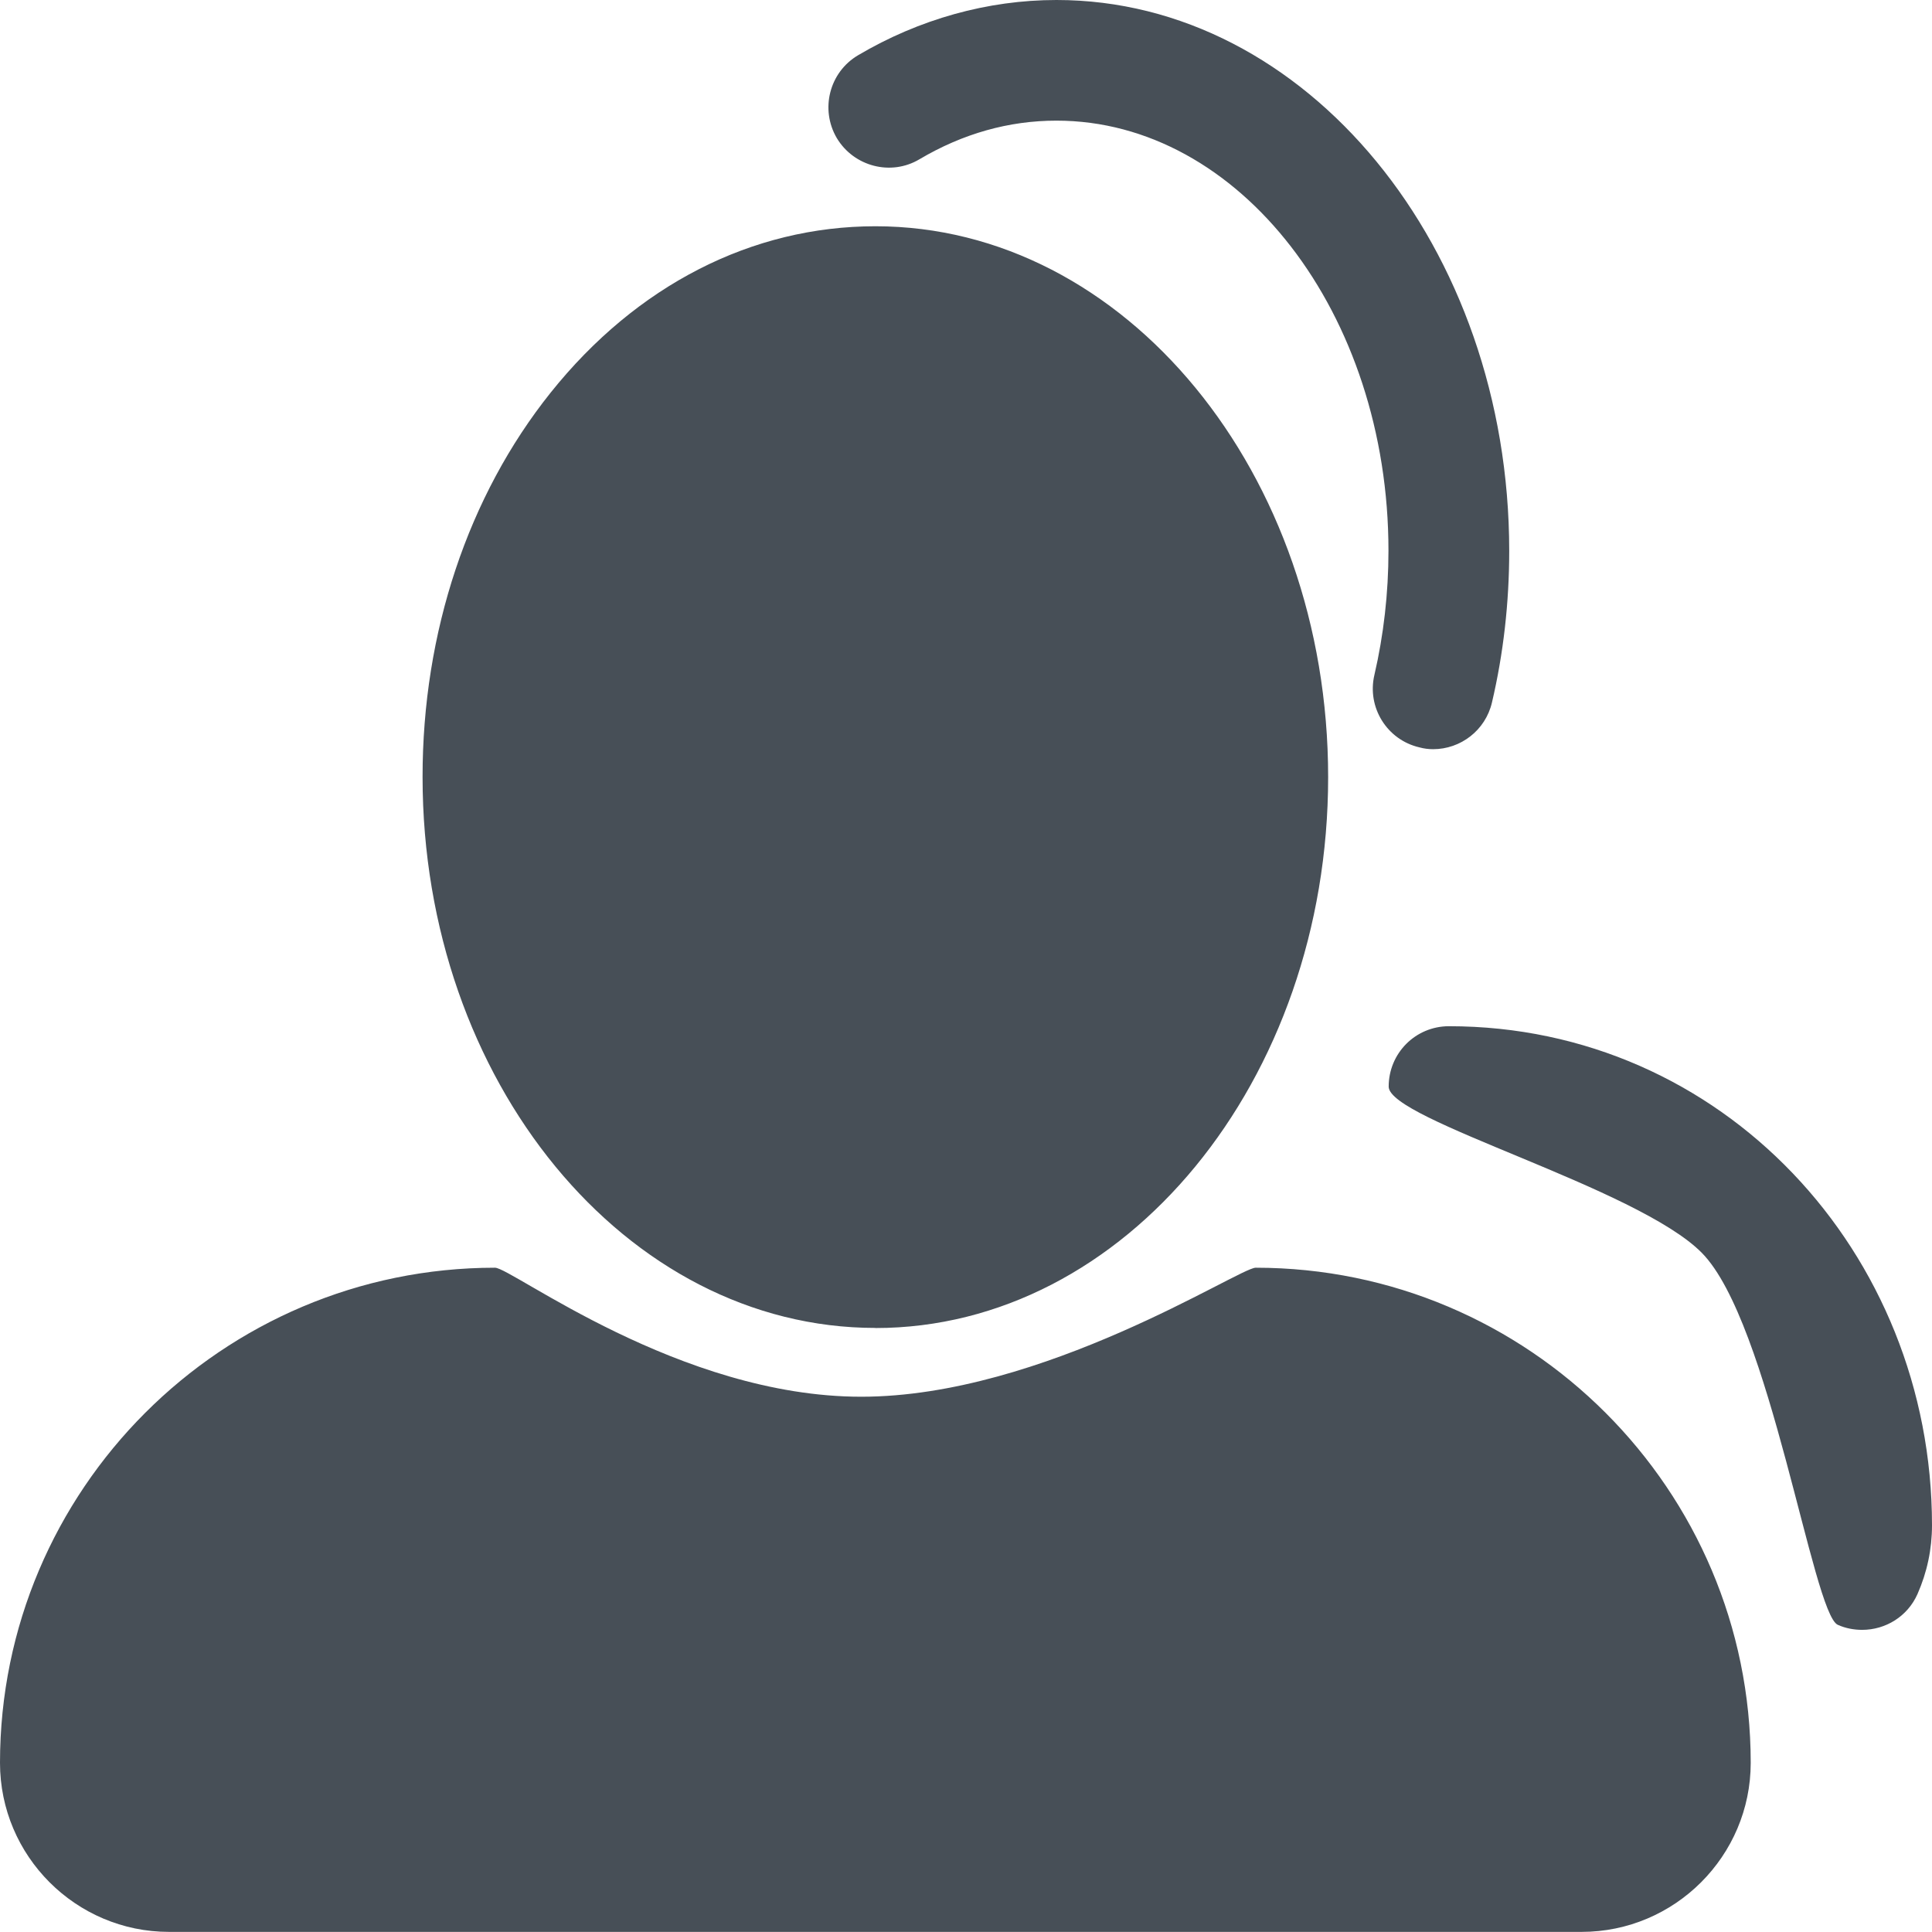 <?xml version="1.0" encoding="UTF-8"?>
<svg width="18px" height="18px" viewBox="0 0 18 18" version="1.1" xmlns="http://www.w3.org/2000/svg" xmlns:xlink="http://www.w3.org/1999/xlink">
    <!-- Generator: Sketch 50.2 (55047) - http://www.bohemiancoding.com/sketch -->
    <title>icon/followers/followers-solid-black</title>
    <desc>Created with Sketch.</desc>
    <defs></defs>
    <g id="Discussion" stroke="none" stroke-width="1" fill="none" fill-rule="evenodd">
        <g id="discussion-forum-v2" transform="translate(-1126, -413)">
            <g id="channel-description" transform="translate(1069, 166)">
                <g id="following" transform="translate(20, 237)">
                    <g id="icon/followers/followers-solid-black" transform="translate(36, 7)">
                        <g id="icon" transform="translate(0, 2)">
                            <rect id="Rectangle-5" x="0" y="0" width="20" height="20"></rect>
                            <path d="M9.156,13.373 C11.481,13.373 13.374,11.07 13.374,8.24 C13.374,5.409 11.482,3.108 9.156,3.108 C8.005,3.108 6.93,3.658 6.131,4.657 C5.361,5.62 4.936,6.892 4.937,8.24 C4.937,11.071 6.83,13.372 9.156,13.372 L9.156,13.373 Z M12.699,12.811 C12.544,12.811 10.718,14.013 9.024,14.013 C7.33,14.013 5.768,12.811 5.612,12.811 C3.069,12.811 1,14.88 1,17.424 C1,18.292 1.707,18.999 2.575,18.999 L15.735,18.999 C16.603,18.999 17.311,18.292 17.311,17.424 C17.311,14.879 15.243,12.811 12.699,12.811 Z M9.566,2.484 C9.97,2.245 10.398,2.124 10.843,2.124 C12.548,2.124 13.936,3.922 13.936,6.131 C13.936,6.527 13.891,6.917 13.805,7.288 C13.734,7.59 13.922,7.893 14.224,7.963 C14.268,7.975 14.31,7.98 14.352,7.98 C14.608,7.98 14.839,7.805 14.9,7.546 C15.007,7.091 15.061,6.614 15.061,6.133 C15.061,3.303 13.169,1 10.843,1 C10.203,1 9.564,1.178 8.994,1.515 C8.727,1.673 8.639,2.018 8.796,2.286 C8.955,2.552 9.301,2.642 9.566,2.484 L9.566,2.484 Z M13.938,11.124 C13.938,11.434 16.256,12.064 16.856,12.673 C17.491,13.317 17.888,16.032 18.122,16.138 C18.195,16.171 18.274,16.185 18.349,16.185 C18.567,16.185 18.772,16.061 18.865,15.851 C18.954,15.649 19,15.434 19,15.21 C18.999,12.667 17.043,10.561 14.5,10.561 C14.188,10.561 13.938,10.812 13.938,11.124 Z" fill-opacity="0.95" fill="#3E474F"></path>
                        </g>
                    </g>
                </g>
            </g>
        </g>
    </g>
</svg>